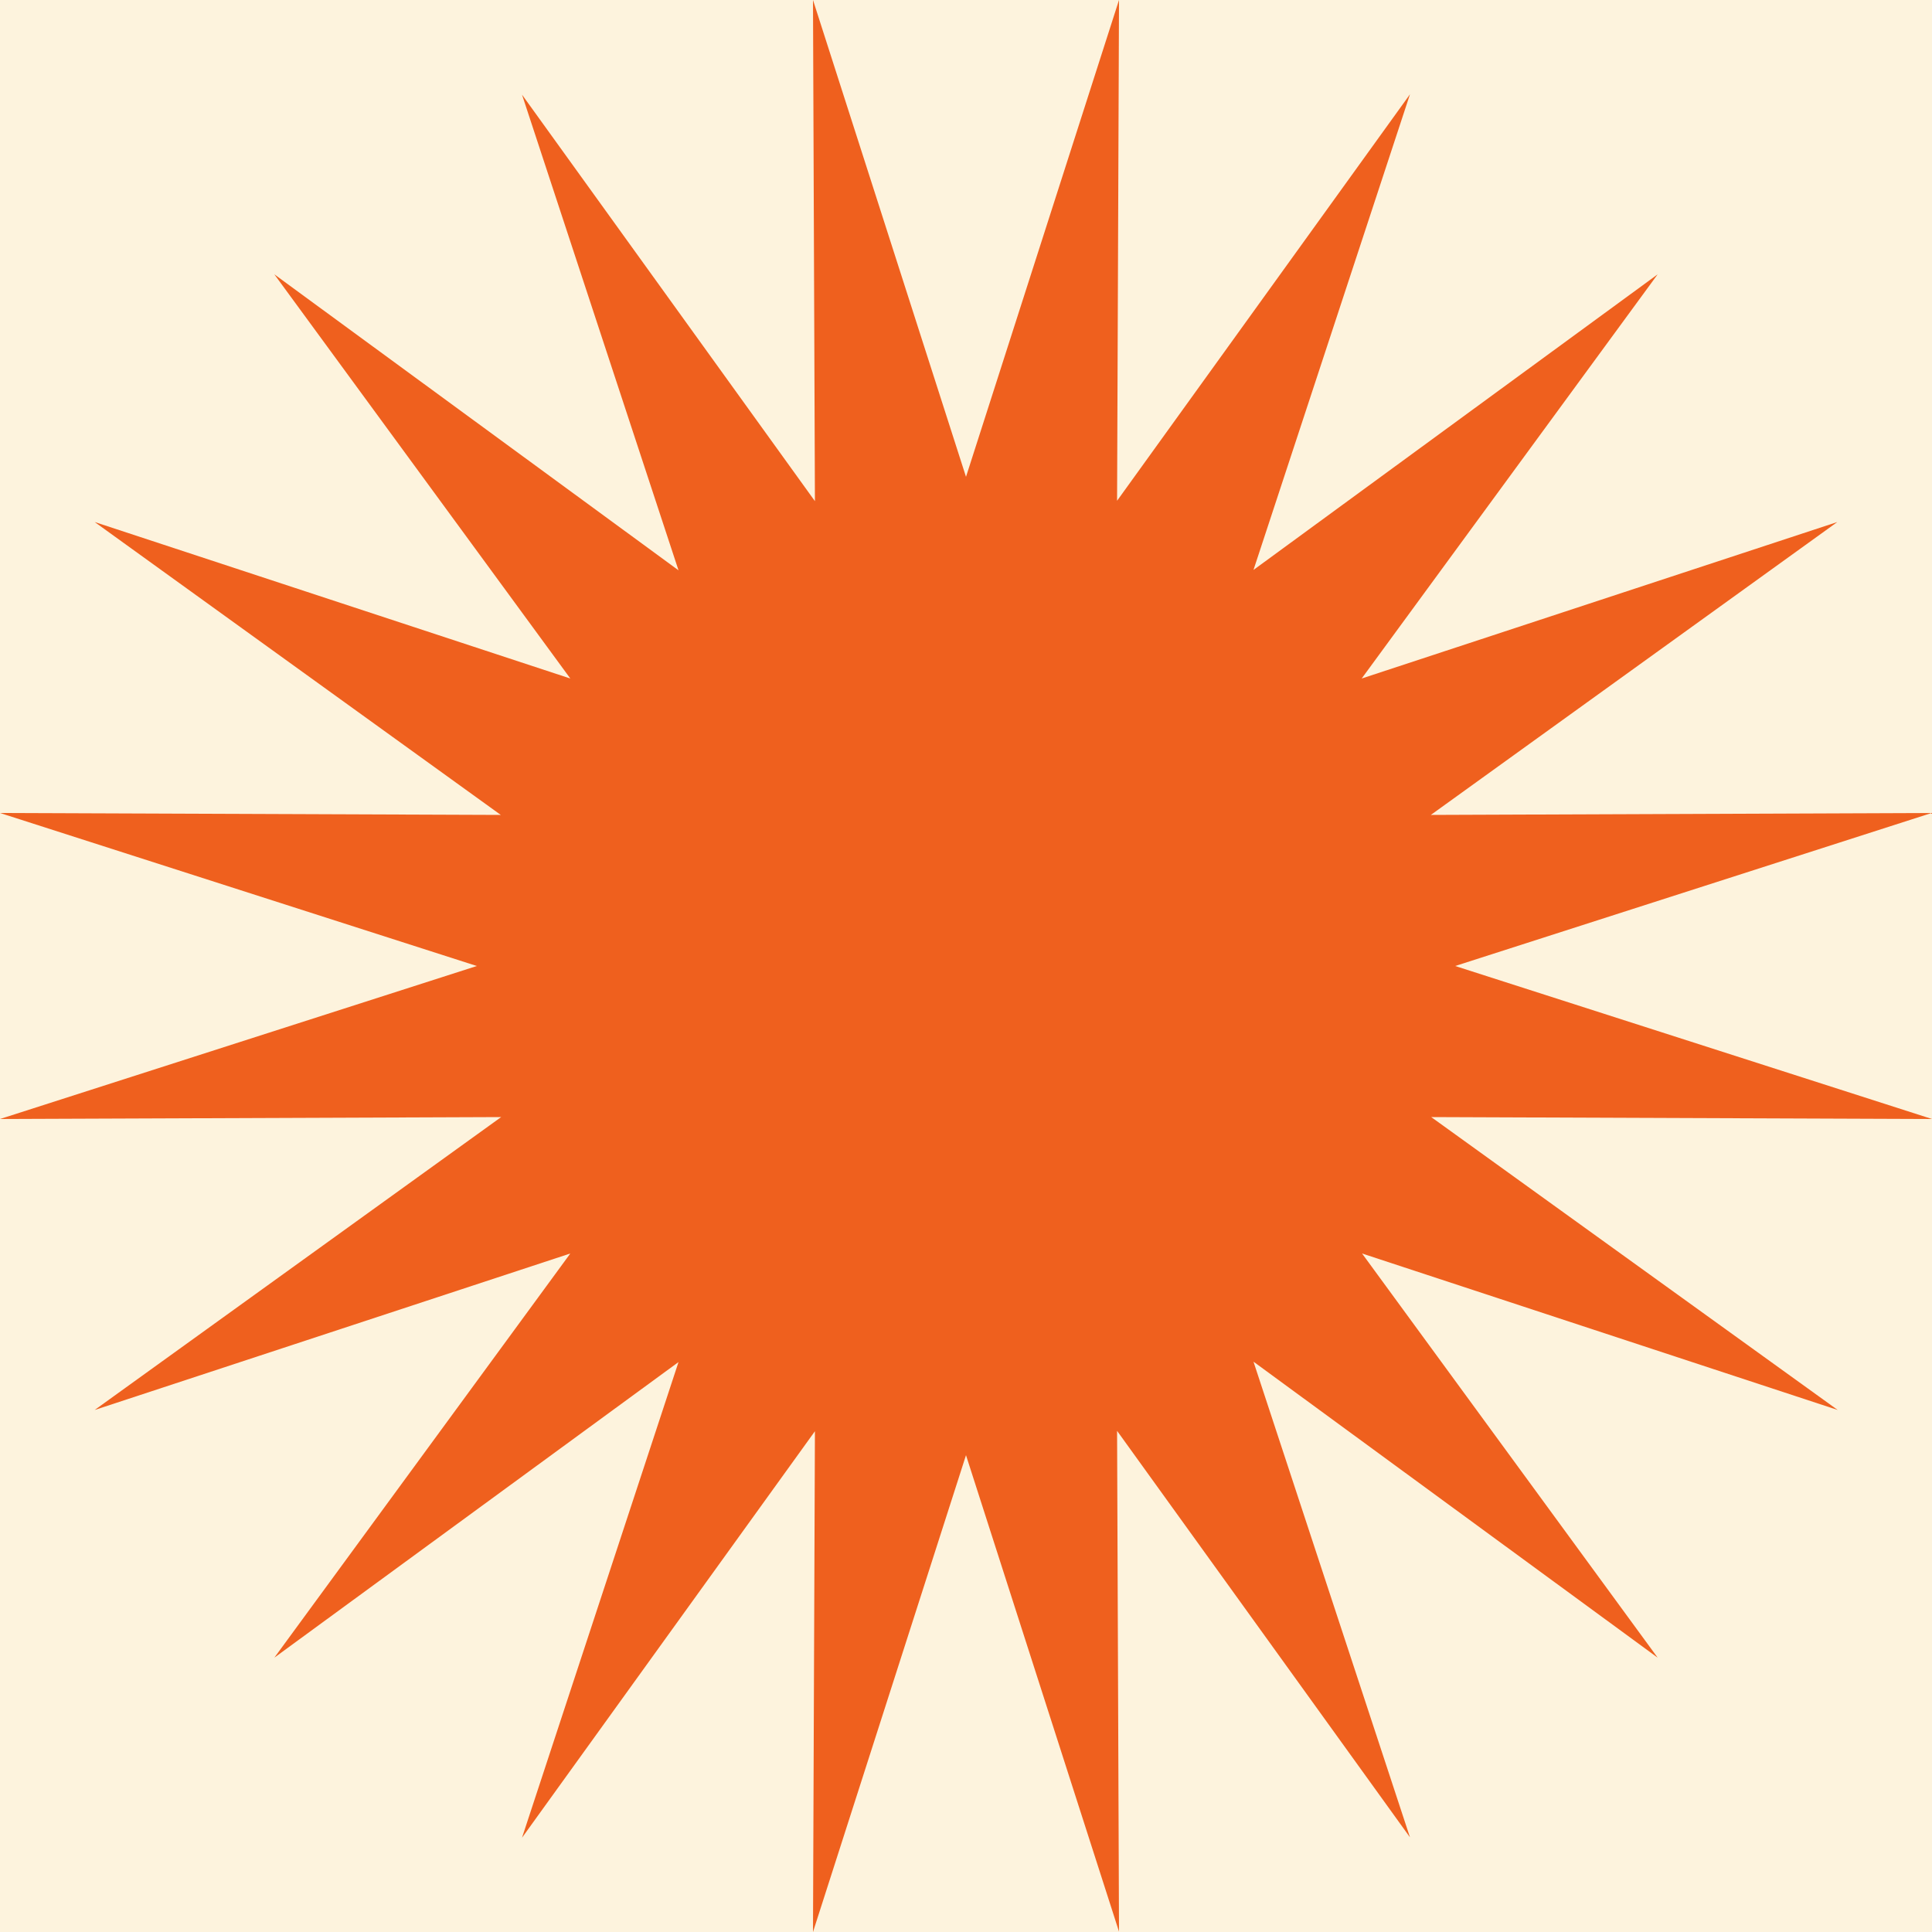 <svg xmlns="http://www.w3.org/2000/svg" xmlns:xlink="http://www.w3.org/1999/xlink" width="500" zoomAndPan="magnify" viewBox="0 0 375 375" height="500" preserveAspectRatio="xMidYMid meet" version="1.0"><defs><clipPath id="ad0716c003"><path d="M 187.5 92.551 L 217.199 0 L 216.824 97.199 L 273.676 18.301 L 243.301 110.625 L 321.75 53.25 L 264.301 131.699 L 356.625 101.324 L 277.727 158.176 L 374.926 157.801 L 282.449 187.5 L 375 217.199 L 277.801 216.824 L 356.699 273.676 L 264.375 243.301 L 321.75 321.75 L 243.301 264.301 L 273.676 356.625 L 216.824 277.727 L 217.199 374.926 L 187.5 282.449 L 157.801 375 L 158.176 277.801 L 101.324 356.699 L 131.699 264.375 L 53.25 321.75 L 110.699 243.301 L 18.375 273.676 L 97.273 216.824 L 0 217.199 L 92.551 187.5 L 0 157.801 L 97.199 158.176 L 18.375 101.324 L 110.699 131.699 L 53.25 53.25 L 131.699 110.699 L 101.324 18.375 L 158.176 97.273 L 157.801 0 Z M 187.5 92.551 " clip-rule="nonzero"/></clipPath></defs><rect x="-37.5" width="450" fill="#ffffff" y="-37.5" height="450" fill-opacity="1"/><rect x="-37.5" width="450" fill="#fdf3dd" y="-37.5" height="450" fill-opacity="1"/><g clip-path="url(#ad0716c003)"><rect x="-37.5" width="450" fill="#ef601e" y="-37.5" height="450" fill-opacity="1"/></g></svg>